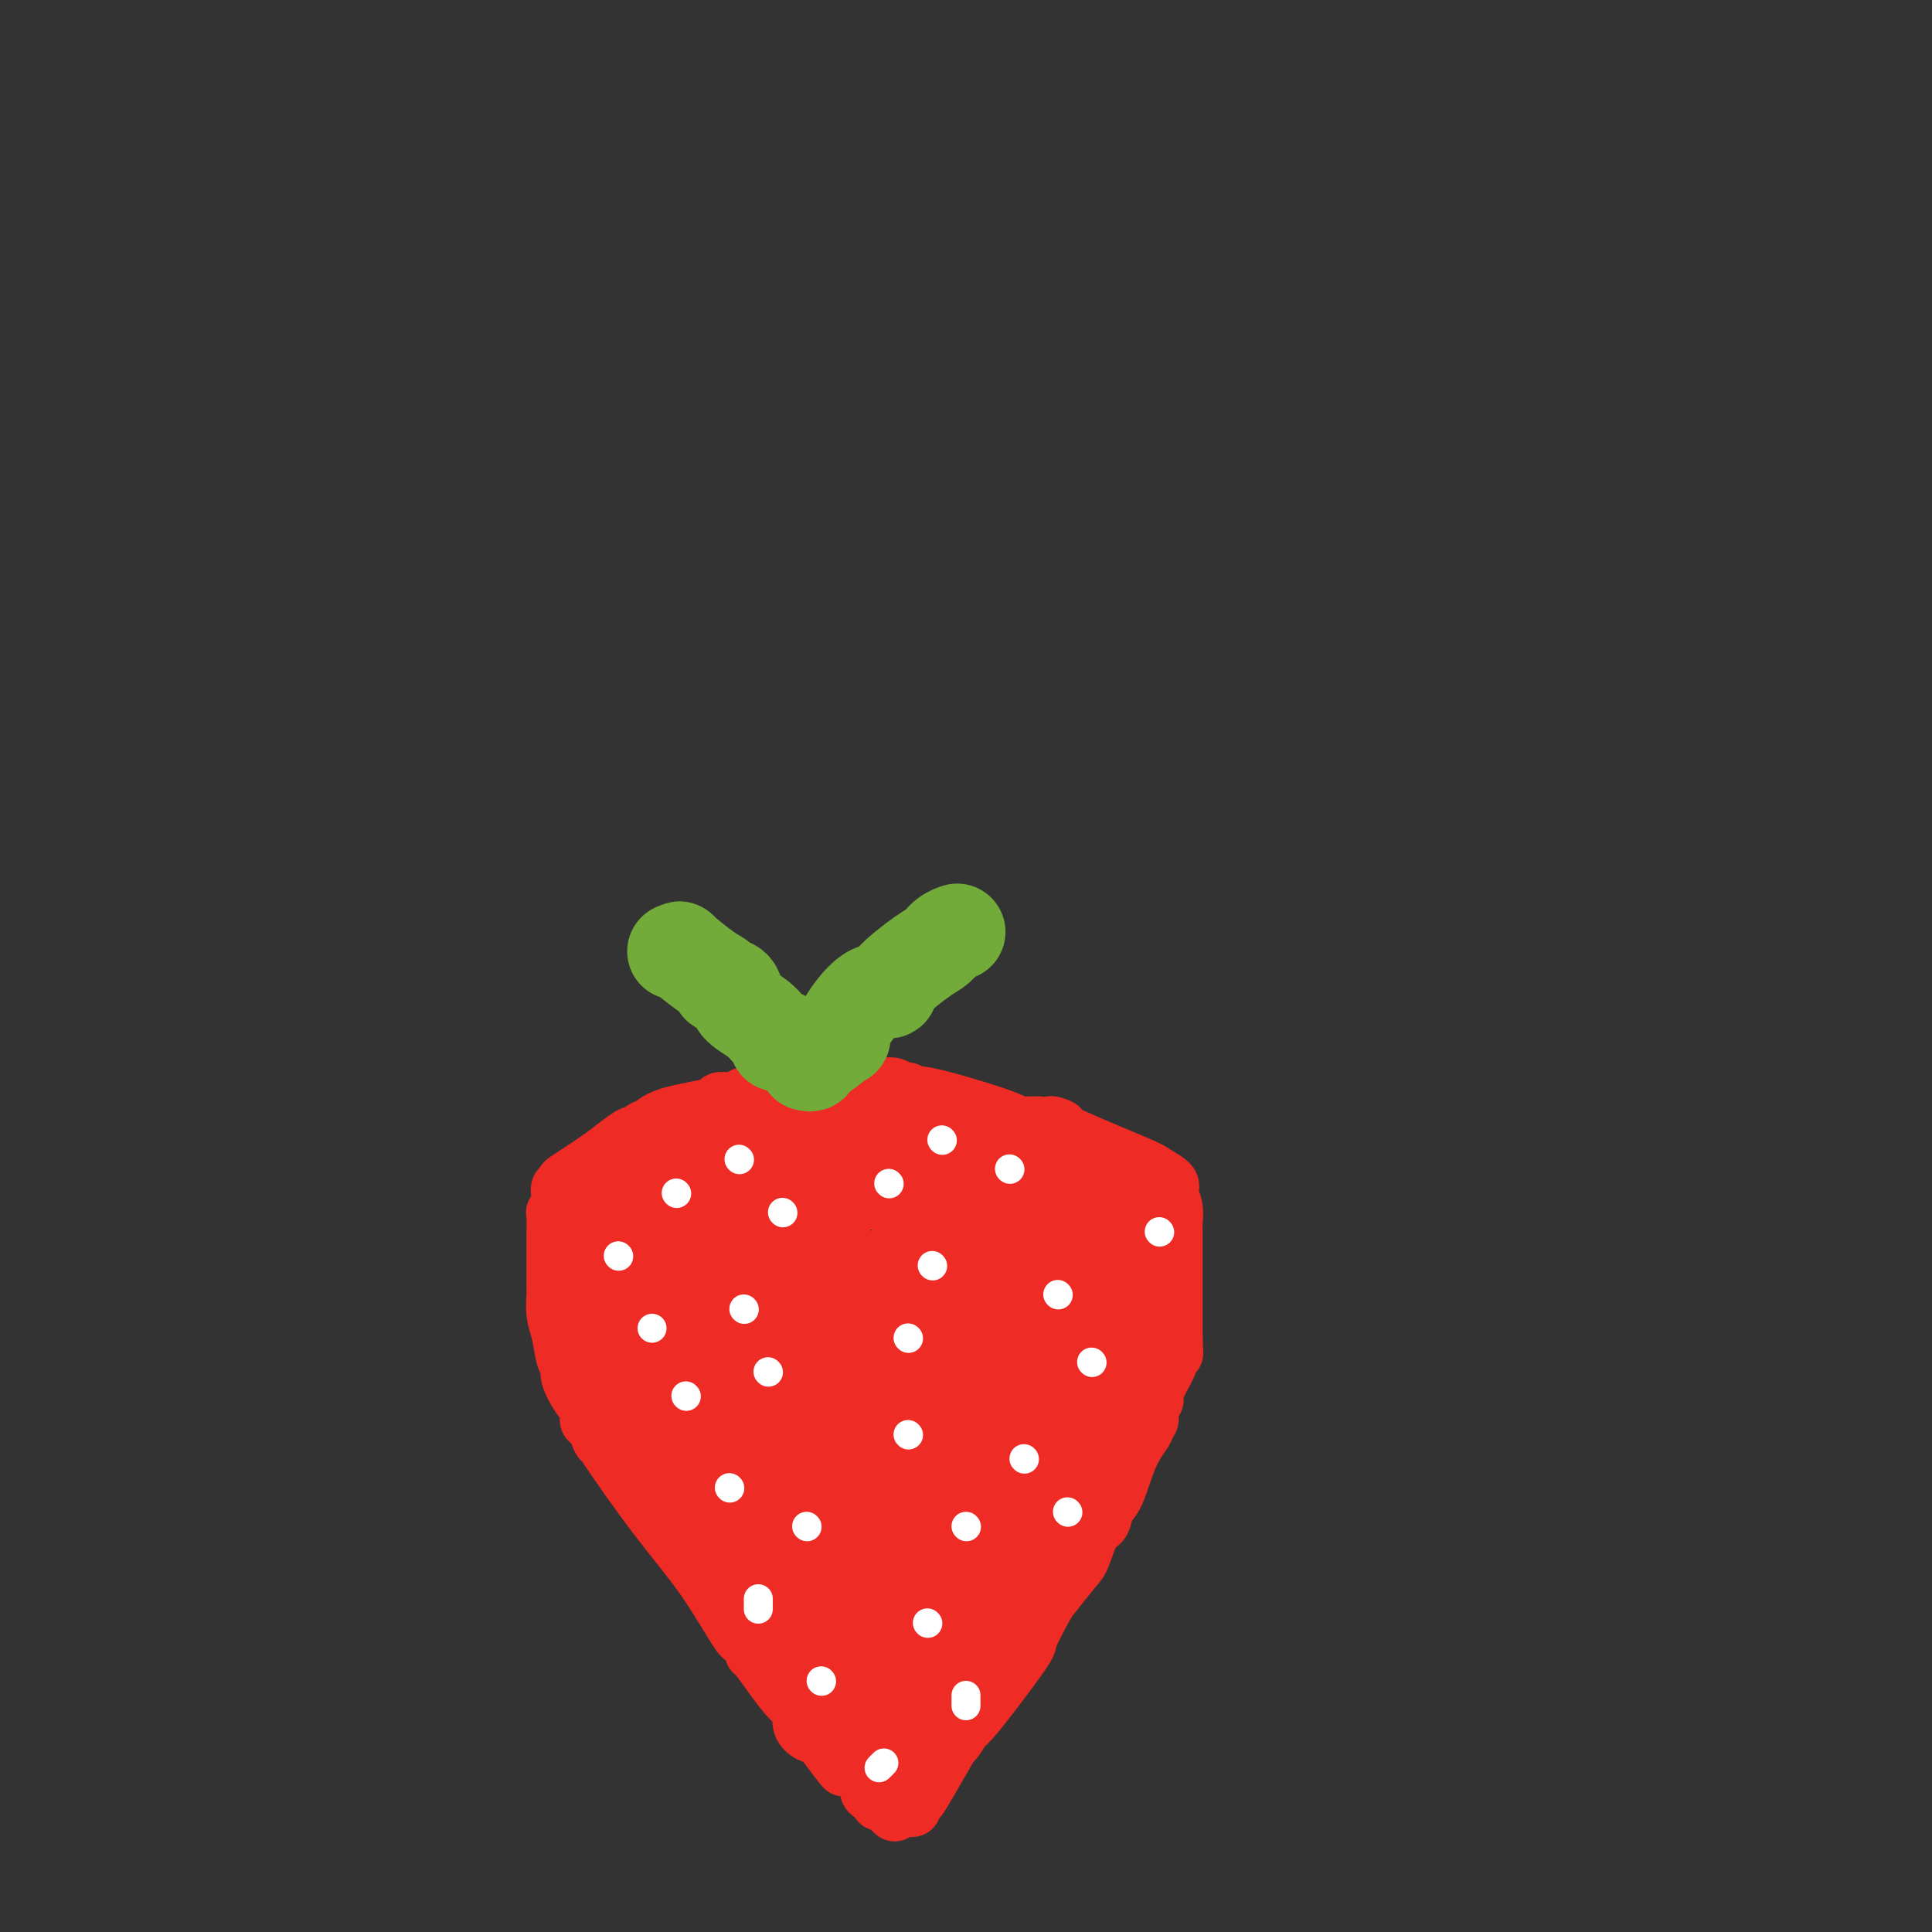 <svg viewBox='0 0 400 400' version='1.1' xmlns='http://www.w3.org/2000/svg' xmlns:xlink='http://www.w3.org/1999/xlink'><rect x="0" y="0" width="400" height="400" fill="#333333" stroke="none"/><g fill='none' stroke='#EE2B24' stroke-width='12' stroke-linecap='round' stroke-linejoin='round'><path d='M116,247c-0.110,-0.452 -0.220,-0.904 0,-1c0.220,-0.096 0.771,0.165 1,0c0.229,-0.165 0.135,-0.756 0,-1c-0.135,-0.244 -0.310,-0.142 1,-1c1.310,-0.858 4.104,-2.678 6,-4c1.896,-1.322 2.892,-2.146 4,-3c1.108,-0.854 2.327,-1.737 3,-2c0.673,-0.263 0.798,0.095 1,0c0.202,-0.095 0.480,-0.642 1,-1c0.520,-0.358 1.284,-0.527 2,-1c0.716,-0.473 1.386,-1.250 4,-2c2.614,-0.750 7.173,-1.472 9,-2c1.827,-0.528 0.923,-0.863 1,-1c0.077,-0.137 1.136,-0.075 2,0c0.864,0.075 1.533,0.164 2,0c0.467,-0.164 0.734,-0.582 1,-1'/><path d='M154,227c3.627,-1.174 1.194,-0.108 1,0c-0.194,0.108 1.851,-0.742 3,-1c1.149,-0.258 1.404,0.075 2,0c0.596,-0.075 1.535,-0.557 2,-1c0.465,-0.443 0.457,-0.847 2,-1c1.543,-0.153 4.636,-0.055 7,0c2.364,0.055 3.998,0.068 5,0c1.002,-0.068 1.370,-0.215 2,0c0.630,0.215 1.520,0.794 2,1c0.480,0.206 0.548,0.040 1,0c0.452,-0.040 1.288,0.047 2,0c0.712,-0.047 1.299,-0.226 2,0c0.701,0.226 1.514,0.858 2,1c0.486,0.142 0.644,-0.207 1,0c0.356,0.207 0.911,0.970 1,1c0.089,0.030 -0.289,-0.671 3,0c3.289,0.671 10.244,2.716 14,4c3.756,1.284 4.313,1.808 5,2c0.687,0.192 1.504,0.051 2,0c0.496,-0.051 0.672,-0.014 1,0c0.328,0.014 0.808,0.004 1,0c0.192,-0.004 0.096,-0.002 0,0'/><path d='M215,233c6.744,1.362 4.106,0.266 3,0c-1.106,-0.266 -0.678,0.297 3,2c3.678,1.703 10.608,4.547 14,6c3.392,1.453 3.248,1.515 4,2c0.752,0.485 2.402,1.392 3,2c0.598,0.608 0.146,0.916 0,1c-0.146,0.084 0.013,-0.056 0,0c-0.013,0.056 -0.200,0.308 0,1c0.200,0.692 0.786,1.825 1,3c0.214,1.175 0.057,2.394 0,3c-0.057,0.606 -0.015,0.601 0,2c0.015,1.399 0.004,4.203 0,6c-0.004,1.797 -0.001,2.587 0,3c0.001,0.413 0.000,0.448 0,1c-0.000,0.552 -0.000,1.622 0,2c0.000,0.378 0.000,0.062 0,1c-0.000,0.938 -0.000,3.128 0,4c0.000,0.872 0.000,0.427 0,1c-0.000,0.573 -0.000,2.164 0,3c0.000,0.836 0.000,0.918 0,1'/><path d='M243,277c0.188,5.274 0.156,2.459 0,2c-0.156,-0.459 -0.438,1.438 -1,3c-0.562,1.562 -1.403,2.789 -2,4c-0.597,1.211 -0.949,2.405 -1,3c-0.051,0.595 0.199,0.591 0,1c-0.199,0.409 -0.847,1.231 -1,2c-0.153,0.769 0.188,1.484 0,2c-0.188,0.516 -0.905,0.833 -1,1c-0.095,0.167 0.431,0.185 0,1c-0.431,0.815 -1.820,2.428 -3,5c-1.180,2.572 -2.151,6.104 -3,8c-0.849,1.896 -1.576,2.157 -2,3c-0.424,0.843 -0.544,2.268 -1,3c-0.456,0.732 -1.247,0.772 -2,2c-0.753,1.228 -1.468,3.643 -2,5c-0.532,1.357 -0.883,1.654 -2,3c-1.117,1.346 -3.001,3.741 -4,5c-0.999,1.259 -1.112,1.383 -2,3c-0.888,1.617 -2.551,4.727 -3,6c-0.449,1.273 0.315,0.710 -2,4c-2.315,3.290 -7.710,10.434 -10,13c-2.290,2.566 -1.476,0.555 -3,3c-1.524,2.445 -5.388,9.346 -7,12c-1.612,2.654 -0.972,1.061 -1,1c-0.028,-0.061 -0.722,1.411 -1,2c-0.278,0.589 -0.139,0.294 0,0'/><path d='M116,252c0.113,-0.418 0.226,-0.835 0,-1c-0.226,-0.165 -0.793,-0.077 -1,0c-0.207,0.077 -0.056,0.145 0,1c0.056,0.855 0.015,2.499 0,3c-0.015,0.501 -0.004,-0.142 0,0c0.004,0.142 0.001,1.068 0,2c-0.001,0.932 -0.000,1.868 0,3c0.000,1.132 -0.001,2.459 0,3c0.001,0.541 0.003,0.295 0,1c-0.003,0.705 -0.012,2.360 0,3c0.012,0.640 0.046,0.265 0,1c-0.046,0.735 -0.171,2.579 0,4c0.171,1.421 0.640,2.418 1,4c0.360,1.582 0.612,3.750 1,5c0.388,1.250 0.913,1.583 1,2c0.087,0.417 -0.265,0.920 0,2c0.265,1.080 1.145,2.738 2,4c0.855,1.262 1.683,2.127 2,3c0.317,0.873 0.124,1.753 0,2c-0.124,0.247 -0.177,-0.140 0,0c0.177,0.140 0.586,0.807 1,1c0.414,0.193 0.833,-0.088 1,0c0.167,0.088 0.084,0.544 0,1'/><path d='M124,296c1.314,3.862 0.098,1.517 0,1c-0.098,-0.517 0.920,0.796 1,1c0.080,0.204 -0.778,-0.699 1,2c1.778,2.699 6.192,9.001 10,14c3.808,4.999 7.010,8.697 10,13c2.990,4.303 5.766,9.212 7,11c1.234,1.788 0.924,0.454 1,0c0.076,-0.454 0.536,-0.029 1,1c0.464,1.029 0.932,2.663 1,3c0.068,0.337 -0.262,-0.624 1,1c1.262,1.624 4.117,5.831 6,8c1.883,2.169 2.795,2.298 3,3c0.205,0.702 -0.295,1.977 0,3c0.295,1.023 1.386,1.793 2,2c0.614,0.207 0.752,-0.151 1,0c0.248,0.151 0.605,0.810 1,1c0.395,0.190 0.827,-0.089 1,0c0.173,0.089 0.086,0.544 0,1'/><path d='M171,361c7.394,10.009 2.380,2.531 1,0c-1.380,-2.531 0.873,-0.115 2,1c1.127,1.115 1.128,0.929 1,1c-0.128,0.071 -0.384,0.399 0,1c0.384,0.601 1.407,1.474 2,2c0.593,0.526 0.755,0.704 1,1c0.245,0.296 0.573,0.710 1,1c0.427,0.290 0.954,0.456 1,1c0.046,0.544 -0.390,1.465 0,2c0.390,0.535 1.607,0.682 2,1c0.393,0.318 -0.039,0.807 0,1c0.039,0.193 0.549,0.090 1,0c0.451,-0.090 0.843,-0.169 1,0c0.157,0.169 0.078,0.584 0,1'/><path d='M184,374c2.167,2.167 1.083,1.083 0,0'/></g>
<g fill='none' stroke='#EE2B24' stroke-width='28' stroke-linecap='round' stroke-linejoin='round'><path d='M144,241c-0.086,-0.089 -0.173,-0.178 0,0c0.173,0.178 0.605,0.622 1,1c0.395,0.378 0.752,0.690 1,1c0.248,0.310 0.387,0.619 1,1c0.613,0.381 1.702,0.834 3,1c1.298,0.166 2.806,0.044 4,0c1.194,-0.044 2.074,-0.012 3,0c0.926,0.012 1.896,0.002 3,0c1.104,-0.002 2.340,0.002 3,0c0.660,-0.002 0.743,-0.011 1,0c0.257,0.011 0.689,0.042 1,0c0.311,-0.042 0.503,-0.159 1,0c0.497,0.159 1.301,0.593 2,0c0.699,-0.593 1.295,-2.211 3,-3c1.705,-0.789 4.520,-0.747 6,-1c1.480,-0.253 1.626,-0.800 2,-1c0.374,-0.200 0.977,-0.054 1,0c0.023,0.054 -0.532,0.014 0,0c0.532,-0.014 2.152,-0.004 3,0c0.848,0.004 0.924,0.002 1,0'/><path d='M184,240c3.631,-0.773 3.708,-0.207 4,0c0.292,0.207 0.798,0.055 2,0c1.202,-0.055 3.099,-0.012 4,0c0.901,0.012 0.807,-0.008 1,0c0.193,0.008 0.673,0.045 1,0c0.327,-0.045 0.500,-0.172 1,0c0.500,0.172 1.326,0.642 3,1c1.674,0.358 4.196,0.604 6,1c1.804,0.396 2.890,0.943 4,1c1.110,0.057 2.246,-0.375 3,0c0.754,0.375 1.128,1.556 2,2c0.872,0.444 2.243,0.151 3,0c0.757,-0.151 0.901,-0.160 1,0c0.099,0.160 0.155,0.491 1,1c0.845,0.509 2.481,1.197 3,2c0.519,0.803 -0.077,1.720 0,2c0.077,0.280 0.829,-0.079 1,0c0.171,0.079 -0.237,0.594 0,1c0.237,0.406 1.118,0.703 2,1'/><path d='M226,252c2.007,1.582 0.524,1.038 0,1c-0.524,-0.038 -0.088,0.431 0,1c0.088,0.569 -0.173,1.237 0,2c0.173,0.763 0.778,1.622 1,2c0.222,0.378 0.059,0.276 0,1c-0.059,0.724 -0.016,2.274 0,3c0.016,0.726 0.004,0.628 0,1c-0.004,0.372 -0.001,1.213 0,2c0.001,0.787 0.000,1.521 0,2c-0.000,0.479 -0.000,0.705 0,1c0.000,0.295 0.000,0.660 0,1c-0.000,0.340 -0.000,0.653 0,1c0.000,0.347 -0.000,0.726 0,1c0.000,0.274 0.000,0.443 0,1c-0.000,0.557 -0.000,1.501 0,2c0.000,0.499 0.001,0.554 0,1c-0.001,0.446 -0.003,1.284 0,2c0.003,0.716 0.012,1.309 0,2c-0.012,0.691 -0.046,1.481 0,2c0.046,0.519 0.170,0.769 0,1c-0.170,0.231 -0.634,0.443 -1,1c-0.366,0.557 -0.634,1.459 -1,2c-0.366,0.541 -0.829,0.723 -1,1c-0.171,0.277 -0.049,0.651 0,1c0.049,0.349 0.024,0.675 0,1'/><path d='M224,288c-0.369,1.366 0.207,1.282 0,1c-0.207,-0.282 -1.197,-0.763 -2,0c-0.803,0.763 -1.419,2.770 -2,4c-0.581,1.230 -1.128,1.684 -2,3c-0.872,1.316 -2.069,3.492 -3,5c-0.931,1.508 -1.598,2.346 -2,3c-0.402,0.654 -0.541,1.124 -1,3c-0.459,1.876 -1.237,5.159 -2,7c-0.763,1.841 -1.509,2.241 -2,3c-0.491,0.759 -0.725,1.879 -1,3c-0.275,1.121 -0.591,2.244 -1,3c-0.409,0.756 -0.911,1.146 -1,2c-0.089,0.854 0.235,2.172 0,3c-0.235,0.828 -1.028,1.168 -2,3c-0.972,1.832 -2.122,5.158 -3,7c-0.878,1.842 -1.482,2.199 -2,3c-0.518,0.801 -0.948,2.046 -1,3c-0.052,0.954 0.273,1.618 0,2c-0.273,0.382 -1.145,0.484 -2,1c-0.855,0.516 -1.692,1.447 -2,2c-0.308,0.553 -0.088,0.730 0,1c0.088,0.270 0.044,0.635 0,1'/><path d='M193,351c-3.067,7.466 -0.733,2.631 0,1c0.733,-1.631 -0.133,-0.060 -1,1c-0.867,1.060 -1.735,1.607 -2,2c-0.265,0.393 0.073,0.632 0,1c-0.073,0.368 -0.555,0.866 -1,1c-0.445,0.134 -0.851,-0.094 -1,0c-0.149,0.094 -0.041,0.511 0,1c0.041,0.489 0.014,1.051 0,1c-0.014,-0.051 -0.017,-0.713 0,-1c0.017,-0.287 0.053,-0.198 0,-2c-0.053,-1.802 -0.197,-5.494 -1,-9c-0.803,-3.506 -2.267,-6.826 -3,-9c-0.733,-2.174 -0.736,-3.201 -1,-4c-0.264,-0.799 -0.790,-1.371 -1,-2c-0.210,-0.629 -0.105,-1.314 0,-2'/><path d='M182,330c-0.929,-4.308 -0.253,-1.577 0,-1c0.253,0.577 0.082,-0.998 -1,-2c-1.082,-1.002 -3.074,-1.431 -4,-2c-0.926,-0.569 -0.784,-1.279 -1,-2c-0.216,-0.721 -0.790,-1.453 -1,-2c-0.210,-0.547 -0.056,-0.910 0,-1c0.056,-0.090 0.015,0.094 0,0c-0.015,-0.094 -0.004,-0.465 0,-1c0.004,-0.535 0.002,-1.234 0,-2c-0.002,-0.766 -0.002,-1.598 0,-2c0.002,-0.402 0.007,-0.374 0,-2c-0.007,-1.626 -0.024,-4.907 1,-8c1.024,-3.093 3.090,-5.998 4,-8c0.910,-2.002 0.665,-3.100 1,-4c0.335,-0.900 1.250,-1.603 2,-3c0.750,-1.397 1.337,-3.489 2,-5c0.663,-1.511 1.404,-2.442 2,-5c0.596,-2.558 1.046,-6.743 2,-9c0.954,-2.257 2.410,-2.584 3,-4c0.590,-1.416 0.313,-3.920 1,-6c0.687,-2.080 2.339,-3.737 3,-4c0.661,-0.263 0.330,0.869 0,2'/><path d='M196,259c2.189,-2.865 -2.337,12.973 -4,20c-1.663,7.027 -0.461,5.242 0,6c0.461,0.758 0.182,4.060 0,6c-0.182,1.940 -0.265,2.520 0,3c0.265,0.480 0.879,0.860 1,1c0.121,0.140 -0.250,0.039 0,0c0.250,-0.039 1.122,-0.017 2,0c0.878,0.017 1.762,0.030 2,0c0.238,-0.030 -0.171,-0.102 0,-1c0.171,-0.898 0.921,-2.623 2,-4c1.079,-1.377 2.486,-2.407 4,-5c1.514,-2.593 3.135,-6.749 4,-9c0.865,-2.251 0.972,-2.596 1,-3c0.028,-0.404 -0.025,-0.865 0,-1c0.025,-0.135 0.127,0.057 0,0c-0.127,-0.057 -0.483,-0.363 -1,0c-0.517,0.363 -1.196,1.396 -3,4c-1.804,2.604 -4.732,6.781 -8,14c-3.268,7.219 -6.876,17.481 -9,24c-2.124,6.519 -2.764,9.293 -3,11c-0.236,1.707 -0.067,2.345 0,2c0.067,-0.345 0.034,-1.672 0,-3'/><path d='M184,324c-1.623,3.880 0.319,-3.420 2,-8c1.681,-4.580 3.099,-6.439 6,-12c2.901,-5.561 7.284,-14.824 9,-19c1.716,-4.176 0.767,-3.264 1,-3c0.233,0.264 1.650,-0.119 0,3c-1.650,3.119 -6.365,9.742 -9,13c-2.635,3.258 -3.189,3.153 -5,7c-1.811,3.847 -4.880,11.646 -7,17c-2.120,5.354 -3.293,8.264 -4,10c-0.707,1.736 -0.950,2.299 -1,2c-0.050,-0.299 0.092,-1.459 0,-4c-0.092,-2.541 -0.417,-6.463 0,-11c0.417,-4.537 1.577,-9.689 2,-16c0.423,-6.311 0.110,-13.781 0,-18c-0.110,-4.219 -0.019,-5.186 0,-6c0.019,-0.814 -0.036,-1.476 0,-2c0.036,-0.524 0.164,-0.910 0,-1c-0.164,-0.090 -0.618,0.117 -1,0c-0.382,-0.117 -0.691,-0.559 -1,-1'/><path d='M176,275c-0.172,-9.028 -0.101,-3.098 -1,-2c-0.899,1.098 -2.766,-2.636 -4,-5c-1.234,-2.364 -1.834,-3.357 -2,-4c-0.166,-0.643 0.102,-0.936 0,-1c-0.102,-0.064 -0.573,0.102 -1,0c-0.427,-0.102 -0.811,-0.472 -2,-1c-1.189,-0.528 -3.183,-1.212 -5,-2c-1.817,-0.788 -3.458,-1.678 -4,-2c-0.542,-0.322 0.016,-0.075 0,0c-0.016,0.075 -0.606,-0.022 -1,0c-0.394,0.022 -0.592,0.164 -1,0c-0.408,-0.164 -1.026,-0.635 -2,-1c-0.974,-0.365 -2.302,-0.624 -3,-1c-0.698,-0.376 -0.765,-0.871 -1,-1c-0.235,-0.129 -0.639,0.106 -1,0c-0.361,-0.106 -0.681,-0.553 -1,-1'/><path d='M147,254c-4.549,-1.940 -4.921,-1.789 -5,-2c-0.079,-0.211 0.133,-0.784 0,-1c-0.133,-0.216 -0.613,-0.074 -1,0c-0.387,0.074 -0.681,0.079 -1,0c-0.319,-0.079 -0.664,-0.242 -1,0c-0.336,0.242 -0.664,0.887 -1,1c-0.336,0.113 -0.681,-0.308 -1,0c-0.319,0.308 -0.613,1.345 -1,2c-0.387,0.655 -0.867,0.928 -1,1c-0.133,0.072 0.079,-0.058 0,0c-0.079,0.058 -0.451,0.302 -1,1c-0.549,0.698 -1.274,1.849 -2,3'/><path d='M132,259c-1.034,1.351 -0.118,0.728 0,1c0.118,0.272 -0.561,1.438 -1,2c-0.439,0.562 -0.640,0.521 -1,1c-0.360,0.479 -0.881,1.479 -1,2c-0.119,0.521 0.164,0.562 0,1c-0.164,0.438 -0.776,1.273 -1,2c-0.224,0.727 -0.061,1.346 0,2c0.061,0.654 0.019,1.344 0,2c-0.019,0.656 -0.014,1.278 0,2c0.014,0.722 0.039,1.542 0,2c-0.039,0.458 -0.140,0.552 0,1c0.140,0.448 0.521,1.250 1,2c0.479,0.750 1.055,1.447 2,3c0.945,1.553 2.260,3.963 3,5c0.740,1.037 0.906,0.700 1,1c0.094,0.300 0.115,1.237 0,2c-0.115,0.763 -0.367,1.353 0,2c0.367,0.647 1.352,1.353 2,2c0.648,0.647 0.957,1.235 1,2c0.043,0.765 -0.181,1.706 0,2c0.181,0.294 0.766,-0.059 1,0c0.234,0.059 0.117,0.529 0,1'/><path d='M139,299c1.960,4.028 1.361,2.598 1,2c-0.361,-0.598 -0.485,-0.363 1,2c1.485,2.363 4.580,6.854 6,9c1.420,2.146 1.164,1.948 1,2c-0.164,0.052 -0.236,0.356 1,2c1.236,1.644 3.780,4.629 6,7c2.220,2.371 4.114,4.127 5,5c0.886,0.873 0.762,0.864 1,1c0.238,0.136 0.837,0.418 1,1c0.163,0.582 -0.110,1.464 0,2c0.110,0.536 0.604,0.727 1,1c0.396,0.273 0.694,0.630 1,1c0.306,0.370 0.622,0.754 1,1c0.378,0.246 0.819,0.354 1,1c0.181,0.646 0.101,1.831 0,2c-0.101,0.169 -0.223,-0.676 1,0c1.223,0.676 3.791,2.874 5,4c1.209,1.126 1.060,1.179 1,1c-0.060,-0.179 -0.030,-0.589 0,-1'/><path d='M173,342c0.976,-0.830 -0.085,-4.905 -1,-8c-0.915,-3.095 -1.684,-5.212 -3,-11c-1.316,-5.788 -3.178,-15.248 -4,-19c-0.822,-3.752 -0.605,-1.796 -1,-2c-0.395,-0.204 -1.402,-2.569 -2,-5c-0.598,-2.431 -0.787,-4.928 -1,-6c-0.213,-1.072 -0.449,-0.718 -1,-1c-0.551,-0.282 -1.417,-1.200 -2,-2c-0.583,-0.800 -0.883,-1.480 -1,-2c-0.117,-0.520 -0.051,-0.879 0,-1c0.051,-0.121 0.087,-0.006 0,0c-0.087,0.006 -0.296,-0.099 -2,-2c-1.704,-1.901 -4.901,-5.598 -6,-7c-1.099,-1.402 -0.099,-0.510 0,-1c0.099,-0.490 -0.704,-2.363 -1,-3c-0.296,-0.637 -0.085,-0.039 0,0c0.085,0.039 0.042,-0.480 0,-1'/><path d='M148,271c-2.167,-3.333 -1.083,-1.667 0,0'/></g>
<g fill='none' stroke='#FFFFFF' stroke-width='6' stroke-linecap='round' stroke-linejoin='round'><path d='M162,251c0.000,0.000 0.100,0.100 0.1,0.1'/><path d='M184,245c0.000,0.000 0.100,0.100 0.1,0.1'/><path d='M219,268c0.000,0.000 0.100,0.100 0.1,0.1'/><path d='M188,277c0.000,0.000 0.100,0.100 0.1,0.1'/><path d='M188,297c0.000,0.000 0.100,0.100 0.1,0.1'/><path d='M192,336c0.000,0.000 0.100,0.100 0.1,0.1'/><path d='M183,365c-0.417,0.417 -0.833,0.833 -1,1c-0.167,0.167 -0.083,0.083 0,0'/><path d='M167,316c0.000,0.000 0.100,0.100 0.1,0.1'/><path d='M135,275c0.000,0.000 0.000,0.000 0,0c0.000,0.000 0.000,0.000 0,0'/><path d='M154,271c0.000,0.000 0.100,0.100 0.1,0.1'/><path d='M159,284c0.000,0.000 0.100,0.100 0.1,0.1'/><path d='M157,331c0.000,0.833 0.000,1.667 0,2c0.000,0.333 0.000,0.167 0,0'/><path d='M221,313c0.000,0.000 0.100,0.100 0.1,0.1'/></g>
<g fill='none' stroke='#73AB3A' stroke-width='20' stroke-linecap='round' stroke-linejoin='round'><path d='M161,216c0.378,0.102 0.756,0.205 1,0c0.244,-0.205 0.354,-0.716 0,-1c-0.354,-0.284 -1.173,-0.339 -2,-1c-0.827,-0.661 -1.662,-1.928 -3,-3c-1.338,-1.072 -3.180,-1.950 -4,-3c-0.820,-1.050 -0.618,-2.271 -1,-3c-0.382,-0.729 -1.347,-0.967 -2,-1c-0.653,-0.033 -0.993,0.139 -1,0c-0.007,-0.139 0.320,-0.587 0,-1c-0.320,-0.413 -1.287,-0.790 -3,-2c-1.713,-1.210 -4.170,-3.252 -5,-4c-0.830,-0.748 -0.031,-0.201 0,0c0.031,0.201 -0.705,0.058 -1,0c-0.295,-0.058 -0.147,-0.029 0,0'/><path d='M167,220c0.415,0.115 0.830,0.229 1,0c0.170,-0.229 0.094,-0.802 0,-1c-0.094,-0.198 -0.208,-0.020 0,0c0.208,0.020 0.736,-0.118 2,-1c1.264,-0.882 3.265,-2.509 4,-3c0.735,-0.491 0.206,0.153 0,0c-0.206,-0.153 -0.088,-1.102 1,-3c1.088,-1.898 3.145,-4.745 5,-6c1.855,-1.255 3.508,-0.917 4,-1c0.492,-0.083 -0.176,-0.586 1,-2c1.176,-1.414 4.196,-3.738 6,-5c1.804,-1.262 2.391,-1.462 3,-2c0.609,-0.538 1.241,-1.414 2,-2c0.759,-0.586 1.645,-0.882 2,-1c0.355,-0.118 0.177,-0.059 0,0'/></g>
<g fill='none' stroke='#FFFFFF' stroke-width='6' stroke-linecap='round' stroke-linejoin='round'><path d='M226,282c0.000,0.000 0.100,0.100 0.1,0.1'/><path d='M212,302c0.000,0.000 0.100,0.100 0.1,0.1'/><path d='M209,242c0.000,0.000 0.100,0.100 0.1,0.1'/><path d='M193,262c0.000,0.000 0.100,0.100 0.1,0.1'/><path d='M240,255c0.000,0.000 0.100,0.100 0.1,0.1'/><path d='M200,351c0.000,0.833 0.000,1.667 0,2c0.000,0.333 0.000,0.167 0,0'/><path d='M200,316c0.000,0.000 0.100,0.100 0.1,0.1'/><path d='M170,348c0.000,0.000 0.100,0.100 0.1,0.1'/><path d='M151,308c0.000,0.000 0.100,0.100 0.1,0.1'/><path d='M142,289c0.000,0.000 0.100,0.100 0.1,0.1'/><path d='M140,247c0.000,0.000 0.100,0.100 0.1,0.1'/><path d='M128,260c0.000,0.000 0.100,0.100 0.1,0.1'/><path d='M153,240c0.000,0.000 0.100,0.100 0.1,0.1'/><path d='M195,236c0.000,0.000 0.100,0.100 0.1,0.1'/></g>
</svg>